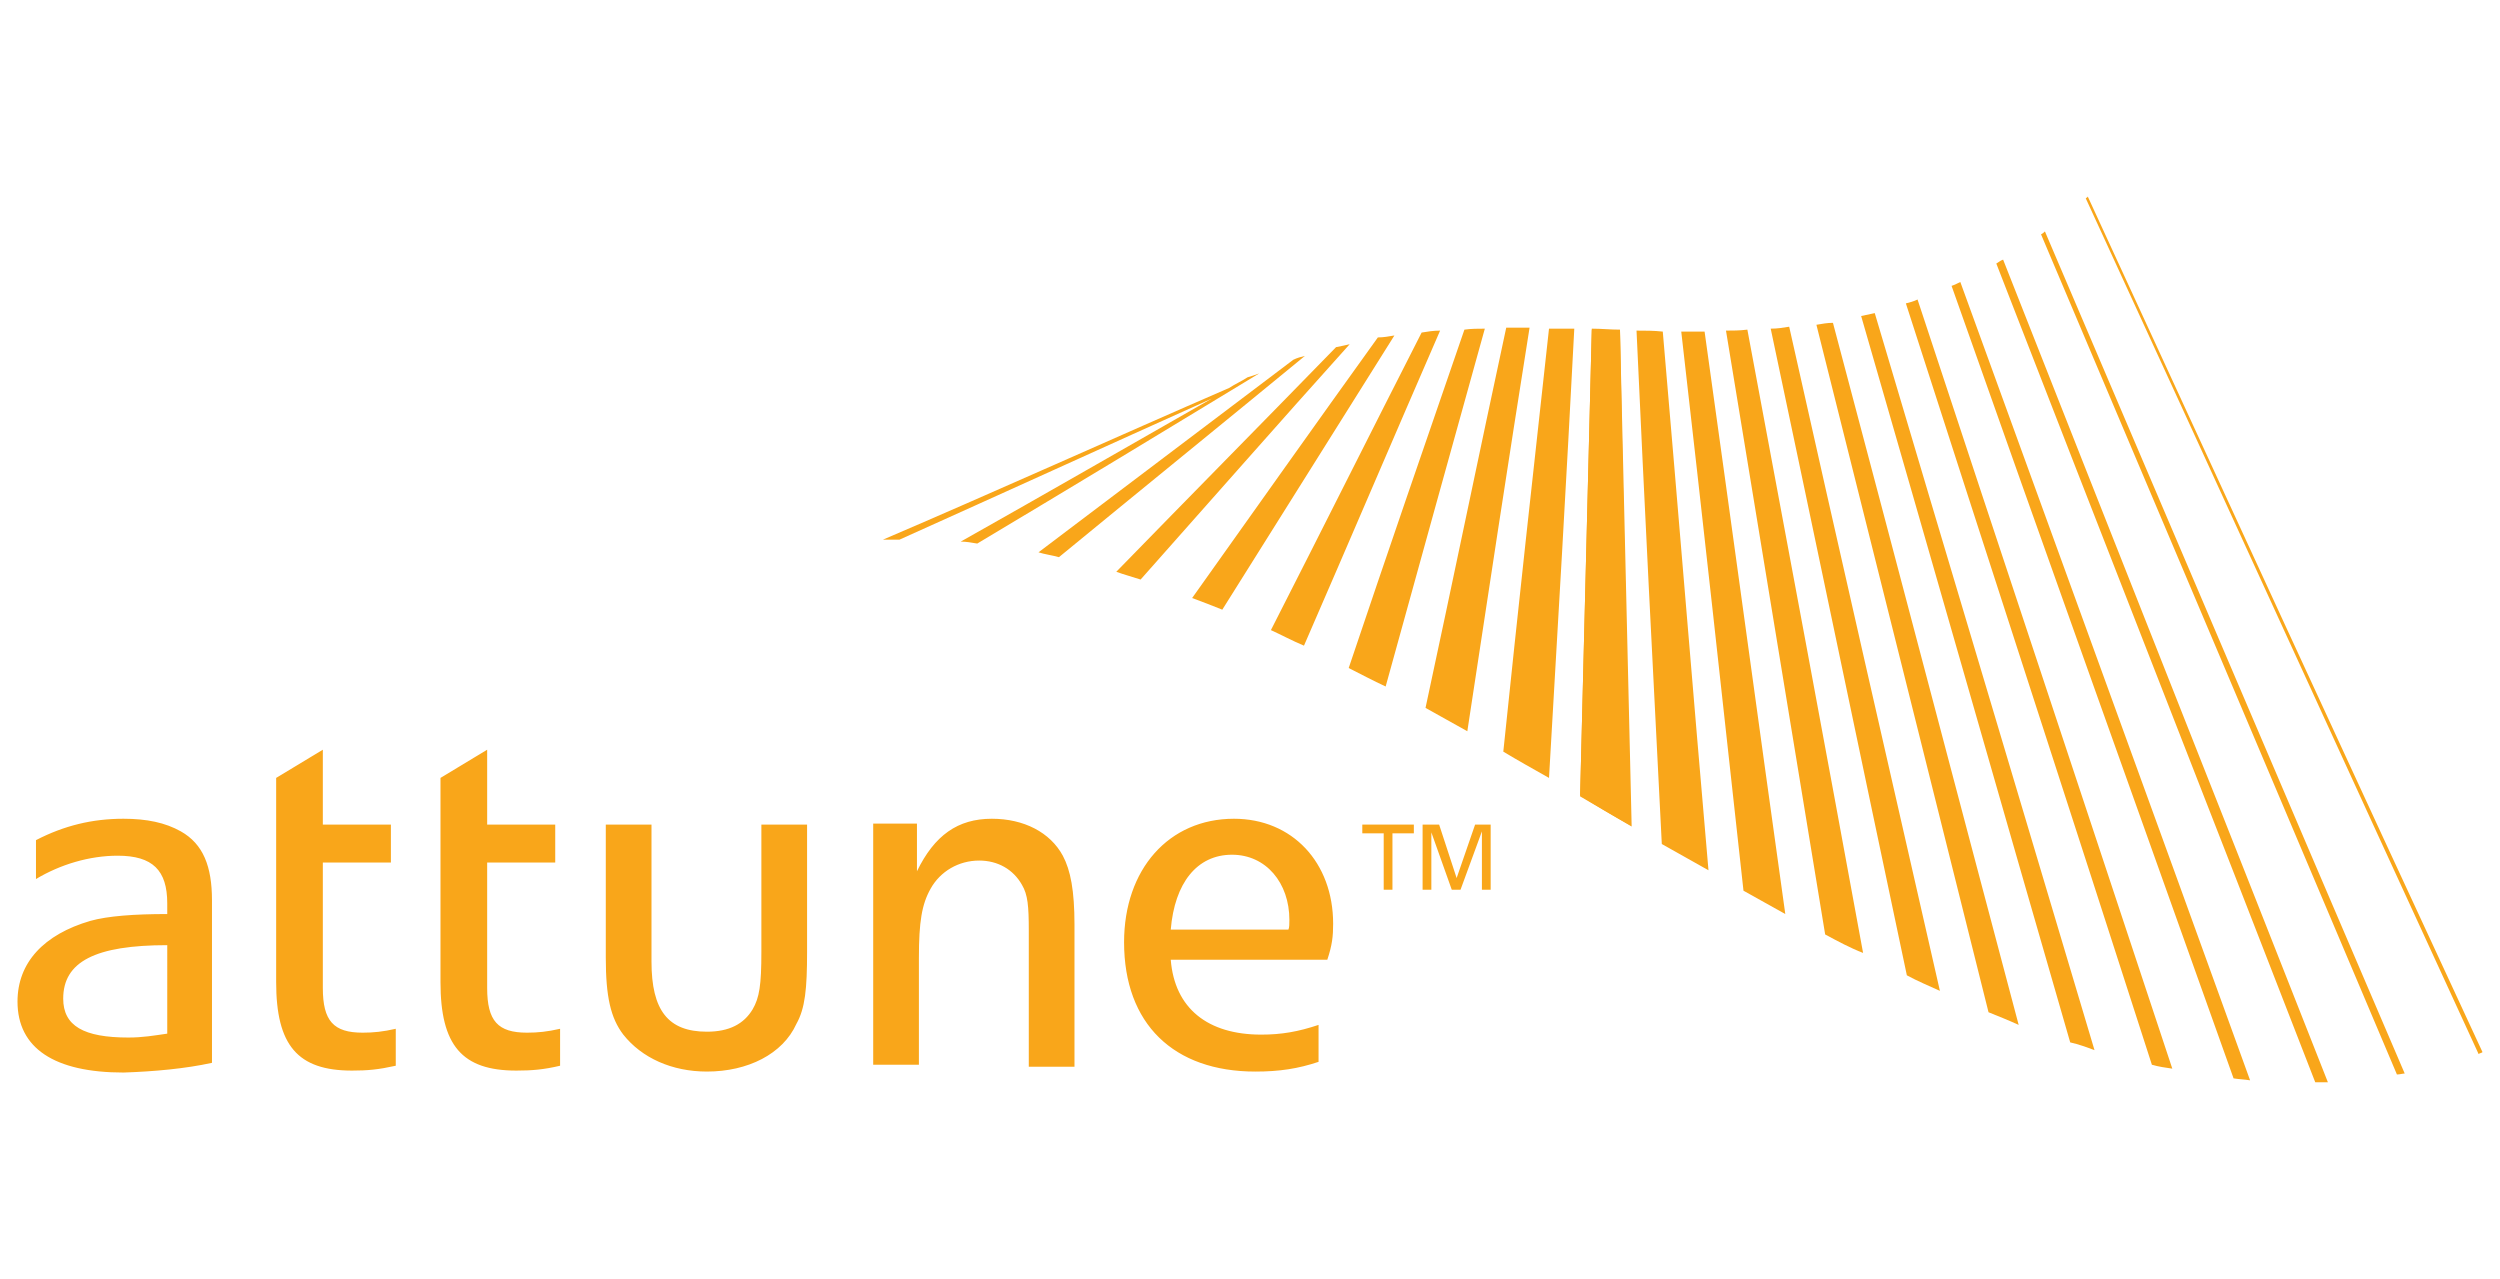 <?xml version="1.0" encoding="utf-8"?>
<!-- Generator: Adobe Illustrator 26.0.2, SVG Export Plug-In . SVG Version: 6.00 Build 0)  -->
<svg version="1.1" id="Layer_1" xmlns="http://www.w3.org/2000/svg" xmlns:xlink="http://www.w3.org/1999/xlink" x="0px" y="0px"
	 viewBox="0 0 257.1 131.5" style="enable-background:new 0 0 257.1 131.5;" xml:space="preserve">
<style type="text/css">
	.st0{fill:#F9A61A;}
</style>
<g>
	<path class="st0" d="M254.9,108.4c-13.5-29.3-26.9-58.7-40.4-88c0.1-0.1,0.2-0.1,0.2-0.2c13.5,29.3,27,58.7,40.6,88
		C255.2,108.3,255,108.3,254.9,108.4"/>
	<path class="st0" d="M246.5,110.5c-12.2-28.8-24.4-57.6-36.6-86.4c0.2-0.1,0.3-0.2,0.4-0.3c12.3,28.8,24.6,57.7,37,86.6
		C247.1,110.4,246.8,110.5,246.5,110.5"/>
	<path class="st0" d="M238.1,111.3c-10.9-28.1-21.9-56.1-32.8-84.2c0.2-0.1,0.4-0.3,0.7-0.4c11.1,28.2,22.3,56.4,33.4,84.6
		C238.9,111.3,238.5,111.3,238.1,111.3"/>
	<path class="st0" d="M229.7,110.9c-9.7-27.2-19.4-54.3-29-81.5c0.3-0.1,0.7-0.3,0.9-0.4c9.9,27.3,19.9,54.7,29.8,82.1
		C230.8,111,230.3,111,229.7,110.9"/>
	<path class="st0" d="M221.3,109.5c-8.4-26.1-16.9-52.2-25.3-78.3c0.4-0.1,0.8-0.2,1.2-0.4c8.7,26.4,17.5,52.8,26.2,79.1
		C222.7,109.8,222,109.7,221.3,109.5"/>
	<path class="st0" d="M212.9,107.2c-7.2-24.9-14.3-49.8-21.5-74.7c0.5-0.1,0.9-0.2,1.4-0.3c7.5,25.3,15.1,50.6,22.6,75.8
		C214.6,107.7,213.8,107.4,212.9,107.2"/>
	<path class="st0" d="M204.5,104.1c-5.9-23.6-11.8-47.2-17.7-70.7c0.6-0.1,1.1-0.2,1.7-0.2c6.4,24.1,12.7,48.1,19.1,72.2
		C206.5,104.9,205.5,104.5,204.5,104.1"/>
	<path class="st0" d="M196.1,100.3c-4.7-22.2-9.3-44.3-14-66.5c0.7,0,1.3-0.1,1.9-0.2c5.1,22.8,10.3,45.5,15.5,68.3
		C198.4,101.4,197.2,100.9,196.1,100.3"/>
	<path class="st0" d="M187.7,96.1c-3.4-20.7-6.8-41.4-10.2-62.1c0.7,0,1.4,0,2.2-0.1c4,21.4,8,42.8,11.9,64.1
		C190.3,97.5,189,96.8,187.7,96.1"/>
	<path class="st0" d="M179.3,91.6c-2.1-19.2-4.2-38.3-6.4-57.5c0.8,0,1.6,0,2.4,0c2.8,20,5.5,39.9,8.3,59.9
		C182.2,93.2,180.7,92.4,179.3,91.6"/>
	<path class="st0" d="M170.9,86.8c-0.9-17.6-1.8-35.2-2.6-52.8c0.9,0,1.8,0,2.7,0.1c1.6,18.5,3.1,37,4.7,55.4
		C174.1,88.6,172.5,87.7,170.9,86.8"/>
	<path class="st0" d="M162.5,81.9c0.4-16,0.8-32,1.2-48c0.9,0,1.9,0.1,2.9,0.1c0.4,17,0.8,33.9,1.2,51
		C165.9,83.9,164.2,82.9,162.5,81.9"/>
	<path class="st0" d="M108.9,57.3c8.4-6.9,16.9-13.8,25.3-20.7c-0.4,0.1-0.8,0.2-1.2,0.4c-8.7,6.6-17.5,13.2-26.2,19.8
		C107.4,57,108.2,57.1,108.9,57.3"/>
	<path class="st0" d="M117.3,59.6c7.2-8.1,14.3-16.2,21.5-24.2c-0.4,0.1-0.9,0.2-1.4,0.3c-7.5,7.7-15.1,15.4-22.6,23.1
		C115.6,59.1,116.4,59.3,117.3,59.6"/>
	<path class="st0" d="M125.7,62.7c5.9-9.4,11.8-18.8,17.7-28.2c-0.6,0.1-1.1,0.2-1.7,0.2c-6.4,8.9-12.7,17.8-19.1,26.8
		C123.7,61.9,124.7,62.3,125.7,62.7"/>
	<path class="st0" d="M134.1,66.4c4.7-10.8,9.3-21.6,14-32.4c-0.7,0-1.3,0.1-1.9,0.2c-5.2,10.2-10.3,20.4-15.5,30.6
		C131.8,65.3,132.9,65.9,134.1,66.4"/>
	<path class="st0" d="M142.5,70.6c3.4-12.3,6.8-24.6,10.2-36.8c-0.7,0-1.4,0-2.1,0.1c-4,11.6-8,23.2-11.9,34.8
		C139.9,69.3,141.2,70,142.5,70.6"/>
	<path class="st0" d="M150.9,75.2c2.1-13.8,4.2-27.7,6.4-41.5h-2.4c-2.8,13-5.5,26.1-8.3,39.1C148,73.6,149.5,74.4,150.9,75.2"/>
	<path class="st0" d="M159.3,80c0.9-15.4,1.8-30.8,2.6-46.2c-0.9,0-1.8,0-2.6,0c-1.6,14.5-3.2,29-4.7,43.5
		C156.1,78.2,157.7,79.1,159.3,80"/>
	<path class="st0" d="M167.7,84.9c-0.4-17-0.8-33.9-1.1-51c-1,0-1.9-0.1-2.9-0.1c-0.4,16-0.8,32-1.2,48
		C164.2,82.9,165.9,83.9,167.7,84.9"/>
	<path class="st0" d="M128.3,38.8c-0.6,0.4-1.3,0.7-1.9,1.1c-11.3,4.9-24.6,10.9-35.6,15.6c0.4,0,1.3,0,1.7,0
		c10.9-4.9,21.2-9.6,32.1-14.5c-8.6,4.9-17.1,9.8-25.8,14.7c0.6,0,1.1,0.1,1.7,0.2c9.7-5.8,19.3-11.6,29-17.5
		C129.2,38.5,128.7,38.7,128.3,38.8"/>
	<path class="st0" d="M21.8,109.3V92.6c0-3.5-0.9-5.8-3.2-7.1c-1.6-0.9-3.5-1.3-5.9-1.3c-3.2,0-6.1,0.7-9,2.2v4
		c2.5-1.5,5.5-2.4,8.4-2.4c3.6,0,5.1,1.5,5.1,4.9V94c-3.4,0-6.1,0.2-7.9,0.7C4.5,96.1,1.8,99,1.8,103c0,4.8,3.8,7.3,10.9,7.3
		C15.8,110.2,19.1,109.9,21.8,109.3 M17.2,106.3c-1.4,0.2-2.5,0.4-4,0.4c-4.6,0-6.7-1.2-6.7-4c0-3.8,3.3-5.5,10.7-5.5V106.3
		L17.2,106.3z M40.7,109.6v-3.8c-1.3,0.3-2.3,0.4-3.4,0.4c-3,0-4.1-1.2-4.1-4.6V88.7h7v-3.9h-7v-7.7L28.4,80v21
		c0,6.5,2.2,9.1,7.8,9.1C37.8,110.1,38.9,110,40.7,109.6 M57.6,109.6v-3.8c-1.3,0.3-2.3,0.4-3.4,0.4c-3,0-4.1-1.2-4.1-4.6V88.7h7
		v-3.9h-7v-7.7L45.3,80v21c0,6.5,2.2,9.1,7.8,9.1C54.7,110.1,55.9,110,57.6,109.6 M83,97.9V84.8h-4.7v13.1c0,3.4-0.2,4.7-0.9,5.9
		c-0.9,1.5-2.4,2.3-4.7,2.3c-4,0-5.7-2.2-5.7-7.2V84.8h-4.7v13.7c0,4,0.5,6.2,1.8,7.9c1.9,2.4,5,3.8,8.6,3.8c4.2,0,7.8-1.8,9.2-4.9
		C82.8,103.7,83,101.7,83,97.9 M110.5,109.7V95.1c0-3.5-0.4-5.6-1.2-7.1c-1.3-2.4-4-3.8-7.3-3.8c-3.5,0-5.9,1.7-7.7,5.4v-4.9h-4.5
		v24.8h4.7V98.5c0-3.7,0.3-5.5,1.2-7.1c1-1.8,2.9-2.9,5-2.9c1.9,0,3.5,0.9,4.4,2.5c0.6,1,0.7,2.2,0.7,4.7v14H110.5L110.5,109.7z
		 M137.1,95c0-6.3-4.2-10.8-10.2-10.8c-6.7,0-11.3,5.2-11.3,12.7c0,8.4,5.1,13.3,13.5,13.3c2.5,0,4.4-0.3,6.5-1v-3.8
		c-2.1,0.7-3.8,1-5.9,1c-5.5,0-8.9-2.7-9.3-7.7h16.1C137,97.2,137.1,96.3,137.1,95 M132.6,94.6c0,0.4,0,0.8-0.1,1h-12.1
		c0.4-4.8,2.7-7.7,6.3-7.7C130.2,87.9,132.6,90.8,132.6,94.6"/>
	<polygon class="st0" points="146.3,84.8 148,84.8 149.8,90.3 151.7,84.8 153.3,84.8 153.3,91.5 152.4,91.5 152.4,85.5 150.2,91.5 
		149.3,91.5 147.2,85.6 147.2,91.5 146.3,91.5 	"/>
	<polygon class="st0" points="142.3,91.5 142.3,85.7 140.1,85.7 140.1,84.8 145.4,84.8 145.4,85.7 143.2,85.7 143.2,91.5 	"/>
</g>
</svg>
